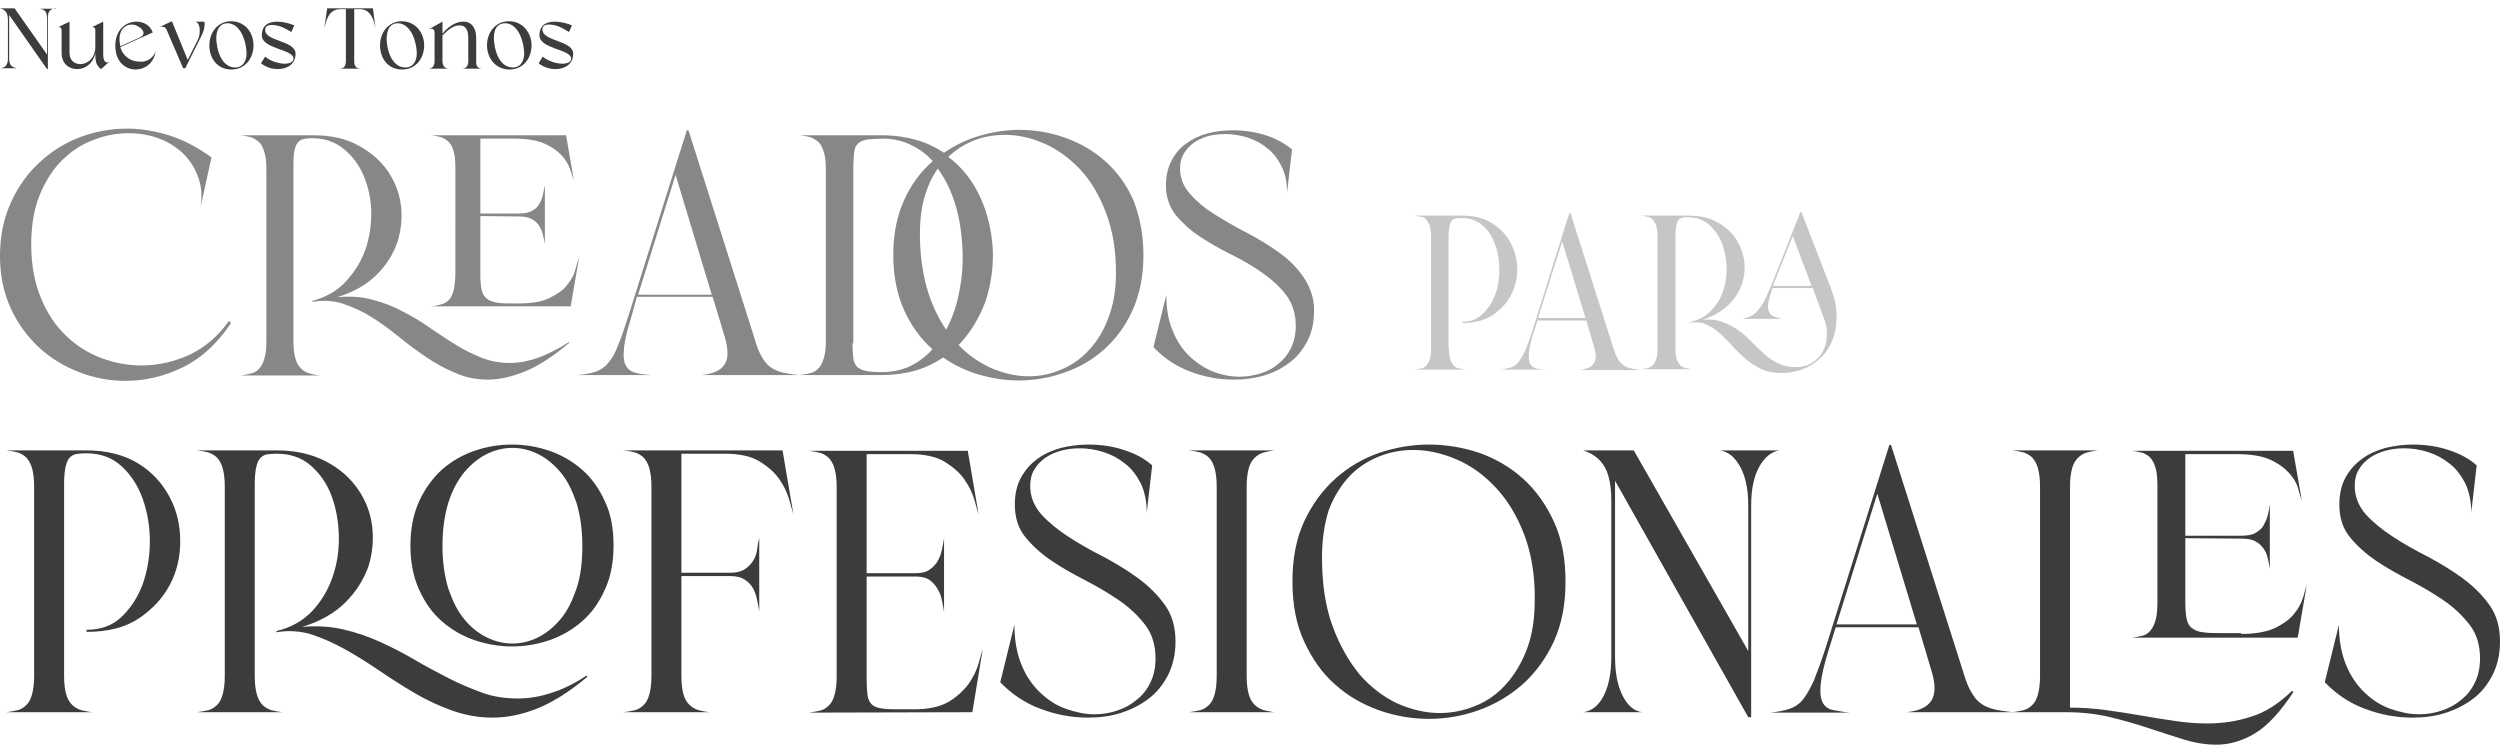 <?xml version="1.0" encoding="utf-8"?>
<!-- Generator: Adobe Illustrator 25.3.1, SVG Export Plug-In . SVG Version: 6.00 Build 0)  -->
<svg version="1.0" id="Capa_1" xmlns="http://www.w3.org/2000/svg" xmlns:xlink="http://www.w3.org/1999/xlink" x="0px" y="0px"
	 viewBox="0 0 600.6 179" style="enable-background:new 0 0 600.6 179;" xml:space="preserve">
<style type="text/css">
	.st0{fill:#3C3C3B;}
	.st1{fill:#C6C6C6;}
	.st2{fill:#878787;}
</style>
<g>
	<g>
		<path class="st0" d="M15.4,162.4c0,1.9,0.2,3.3,0.5,4.4c0.3,1.1,0.8,1.9,1.4,2.5c0.6,0.6,1.3,1,2.2,1.3c0.8,0.2,1.7,0.4,2.7,0.5
			H1.5c1-0.1,1.9-0.3,2.8-0.5c0.8-0.2,1.5-0.7,2.1-1.3c0.6-0.6,1-1.4,1.3-2.5c0.3-1.1,0.5-2.5,0.5-4.4v-45.5c0-1.9-0.2-3.3-0.5-4.4
			c-0.3-1.1-0.8-1.9-1.3-2.5c-0.6-0.6-1.3-1-2.1-1.3c-0.8-0.2-1.8-0.4-2.8-0.5h19.2c5,0,9.2,1.1,12.6,3.2s5.8,4.9,7.5,8.1
			s2.5,6.8,2.5,10.5c0,3.8-0.8,7.3-2.5,10.5s-4.2,5.9-7.5,8.1s-7.5,3.2-12.5,3.2v-0.5c3.4,0,6.2-1,8.4-3.1s3.9-4.7,5.1-7.9
			c1.1-3.2,1.7-6.6,1.7-10.2c0-3.7-0.6-7.1-1.7-10.2c-1.1-3.1-2.8-5.8-5.1-7.9c-2.3-2.1-5.1-3.1-8.5-3.1h-0.2
			c-0.9,0-1.7,0.1-2.3,0.2c-0.7,0.2-1.2,0.5-1.6,1c-0.4,0.5-0.7,1.3-0.9,2.3s-0.3,2.3-0.3,4V162.4z"/>
		<path class="st0" d="M141.1,162.6c-4.3,3.6-8.3,6.1-12,7.6c-3.8,1.5-7.3,2.2-10.8,2.2c-3.4,0-6.6-0.6-9.7-1.7
			c-3.1-1.1-6.1-2.5-9-4.2s-5.7-3.5-8.5-5.4c-2.8-1.9-5.5-3.6-8.2-5.1c-2.7-1.5-5.4-2.7-8.1-3.6c-2.7-0.8-5.5-1-8.4-0.5v-0.3
			c3.4-0.8,6.3-2.4,8.5-4.7s3.9-5.1,5-8.3c1.1-3.2,1.6-6.5,1.5-10c-0.1-3.5-0.7-6.7-1.8-9.6s-2.8-5.3-5-7.2
			c-2.2-1.9-4.9-2.8-8.2-2.8h-0.1c-1,0-1.8,0.1-2.4,0.2c-0.6,0.2-1.1,0.5-1.5,1c-0.4,0.5-0.7,1.3-0.9,2.3c-0.2,1-0.3,2.3-0.3,4v45.9
			c0,1.9,0.2,3.3,0.5,4.4c0.3,1.1,0.8,1.9,1.3,2.5c0.6,0.6,1.3,1,2.1,1.3c0.8,0.2,1.8,0.4,2.8,0.5H47.3c1-0.1,1.9-0.3,2.8-0.5
			c0.8-0.2,1.5-0.7,2.1-1.3c0.6-0.6,1-1.4,1.3-2.5c0.3-1.1,0.5-2.5,0.5-4.4v-45.5c0-1.9-0.2-3.3-0.5-4.4c-0.3-1.1-0.8-1.9-1.3-2.5
			c-0.6-0.6-1.3-1-2.1-1.3c-0.8-0.2-1.8-0.4-2.8-0.5h19.2c4.5,0,8.4,0.9,11.7,2.6c3.3,1.7,5.8,3.9,7.7,6.6c1.9,2.7,3.1,5.7,3.5,9
			c0.4,3.3,0.1,6.5-0.9,9.7c-1.1,3.1-2.9,6-5.5,8.6c-2.6,2.6-6.1,4.6-10.4,5.9c3.5-0.3,6.8-0.1,9.8,0.6c3.1,0.7,6,1.7,8.9,3
			c2.8,1.3,5.6,2.7,8.3,4.3c2.7,1.6,5.4,3,8.1,4.4c2.7,1.4,5.4,2.5,8.1,3.5s5.6,1.4,8.6,1.4c2.6,0,5.2-0.4,7.9-1.3
			c2.7-0.8,5.6-2.2,8.6-4.2L141.1,162.6z M147.4,131.1c0,4-0.7,7.6-2.1,10.6c-1.4,3.1-3.2,5.6-5.5,7.6c-2.3,2-4.9,3.5-7.8,4.5
			c-2.9,1-5.9,1.5-9,1.5c-3.1,0-6-0.5-9-1.5c-2.9-1-5.5-2.5-7.8-4.5c-2.3-2-4.1-4.5-5.5-7.6c-1.4-3.1-2.1-6.6-2.1-10.6
			c0-4.1,0.7-7.6,2.1-10.7c1.4-3,3.2-5.5,5.5-7.6c2.3-2,4.9-3.5,7.8-4.5c2.9-1,5.9-1.5,9-1.5c3.1,0,6,0.5,9,1.5
			c2.9,1,5.5,2.5,7.8,4.5c2.3,2,4.1,4.5,5.5,7.6C146.8,123.5,147.4,127.1,147.4,131.1z M106.3,131.1c0,3.9,0.5,7.3,1.4,10.3
			c1,2.9,2.2,5.4,3.8,7.3c1.6,2,3.4,3.4,5.4,4.4c2,1,4.1,1.5,6.2,1.5c2.1,0,4.2-0.5,6.2-1.5c2-1,3.8-2.5,5.4-4.4
			c1.6-1.9,2.8-4.4,3.8-7.3c1-2.9,1.4-6.4,1.4-10.3c0-3.9-0.5-7.3-1.4-10.3c-1-2.9-2.2-5.4-3.8-7.3c-1.6-1.9-3.4-3.4-5.4-4.4
			c-2-1-4.1-1.5-6.2-1.5c-2.1,0-4.2,0.5-6.2,1.5c-2,1-3.8,2.5-5.4,4.4c-1.6,2-2.9,4.4-3.8,7.3C106.8,123.8,106.3,127.2,106.3,131.1z
			"/>
		<path class="st0" d="M163.7,162.4c0,1.9,0.2,3.3,0.5,4.4c0.3,1.1,0.8,1.9,1.4,2.5c0.6,0.6,1.3,1,2.2,1.3c0.8,0.2,1.7,0.4,2.7,0.5
			h-20.7c1-0.1,1.9-0.3,2.8-0.5c0.8-0.2,1.5-0.7,2.1-1.3c0.6-0.6,1-1.4,1.3-2.5c0.3-1.1,0.5-2.5,0.5-4.4v-45.5
			c0-1.9-0.2-3.3-0.5-4.4c-0.3-1.1-0.8-1.9-1.3-2.5c-0.6-0.6-1.3-1-2.1-1.3c-0.8-0.2-1.8-0.4-2.8-0.5H188l2.6,15.3
			c-0.2-0.7-0.6-1.9-1-3.5c-0.5-1.6-1.2-3.2-2.4-4.9c-1.1-1.6-2.7-3-4.8-4.3c-2-1.2-4.8-1.8-8.3-1.8h-10.4v28.6h11.8
			c1.4,0,2.6-0.3,3.5-0.9c0.9-0.6,1.5-1.3,2-2.1c0.5-0.8,0.8-1.8,0.9-2.7s0.3-1.9,0.5-2.7v17.7c-0.1-0.8-0.3-1.7-0.5-2.7
			c-0.2-1-0.5-1.9-0.9-2.7c-0.5-0.9-1.1-1.6-2-2.2c-0.9-0.6-2-0.9-3.5-0.9h-11.8V162.4z"/>
		<path class="st0" d="M233.6,171.1L233.6,171.1l-39.3,0.1c1-0.1,1.9-0.3,2.8-0.5c0.8-0.2,1.5-0.7,2.1-1.3c0.6-0.6,1-1.4,1.3-2.5
			c0.3-1.1,0.5-2.5,0.5-4.4v-45.5c0-1.9-0.2-3.3-0.5-4.4c-0.3-1.1-0.8-1.9-1.3-2.5c-0.6-0.6-1.3-1-2.1-1.3c-0.8-0.2-1.8-0.4-2.8-0.5
			h38.2l2.6,15.3c-0.2-0.7-0.6-1.9-1-3.5c-0.5-1.6-1.2-3.2-2.4-4.9c-1.1-1.6-2.7-3-4.8-4.3c-2-1.2-4.8-1.8-8.3-1.8h-10.4v28.6H220
			c1.4,0,2.6-0.3,3.4-0.9c0.8-0.6,1.5-1.3,1.9-2.1c0.5-0.8,0.8-1.8,1-2.7c0.2-1,0.4-1.9,0.5-2.7v17.7c-0.1-0.8-0.3-1.7-0.5-2.7
			c-0.2-1-0.5-1.9-1-2.7c-0.5-0.9-1.1-1.6-1.9-2.2c-0.8-0.6-2-0.9-3.4-0.9h-11.8v24.4c0,1.7,0.1,3,0.2,4c0.1,1,0.5,1.8,1,2.3
			c0.5,0.5,1.4,0.9,2.5,1c1.1,0.2,2.6,0.2,4.5,0.2h3.2c3.5,0,6.2-0.6,8.3-1.8c2-1.2,3.6-2.7,4.8-4.3c1.1-1.6,1.9-3.2,2.4-4.9
			c0.4-1.6,0.8-2.8,1-3.5L233.6,171.1z"/>
		<path class="st0" d="M282.4,154.1c0,3.1-0.6,5.7-1.8,8.1c-1.2,2.3-2.7,4.2-4.7,5.7c-2,1.5-4.2,2.6-6.7,3.4
			c-2.5,0.8-5.2,1.1-7.9,1.1c-3.8,0-7.6-0.7-11.3-2.1c-3.8-1.4-7-3.6-9.7-6.4l3.4-13.8c0,3.7,0.6,6.9,1.7,9.6
			c1.1,2.7,2.6,4.9,4.5,6.7s3.9,3.1,6.2,3.9c2.3,0.8,4.6,1.3,6.8,1.3c1.9,0,3.8-0.3,5.5-0.9c1.8-0.6,3.3-1.4,4.7-2.6
			c1.4-1.1,2.5-2.5,3.3-4.2c0.8-1.6,1.2-3.6,1.2-5.7c0-3.2-0.8-5.9-2.5-8.1c-1.7-2.2-3.8-4.2-6.3-5.9c-2.5-1.7-5.2-3.3-8.1-4.8
			c-2.9-1.5-5.6-3-8.1-4.7c-2.5-1.7-4.6-3.6-6.3-5.7c-1.7-2.1-2.5-4.7-2.5-7.8c0-2.5,0.5-4.7,1.5-6.5s2.3-3.3,4-4.5
			c1.6-1.2,3.5-2,5.6-2.6c2.1-0.5,4.3-0.8,6.5-0.8c3,0,5.9,0.4,8.6,1.3c2.8,0.9,5,2.1,6.8,3.7l-1.3,11.3c0-2.6-0.5-4.9-1.4-6.9
			c-1-1.9-2.2-3.6-3.8-4.8c-1.6-1.3-3.3-2.2-5.2-2.8c-1.9-0.6-3.8-0.9-5.8-0.9c-1.6,0-3,0.2-4.5,0.6c-1.4,0.4-2.7,1-3.7,1.7
			s-2,1.7-2.6,2.8c-0.7,1.1-1,2.4-1,3.9c0,2.6,0.9,4.8,2.6,6.8c1.7,1.9,3.9,3.7,6.5,5.4c2.6,1.7,5.4,3.3,8.4,4.8
			c3,1.6,5.8,3.3,8.4,5.2c2.6,1.9,4.8,4.1,6.5,6.5S282.4,150.7,282.4,154.1z"/>
		<path class="st0" d="M299.5,162.4c0,1.9,0.2,3.3,0.5,4.4c0.3,1.1,0.8,1.9,1.4,2.5c0.6,0.6,1.3,1,2.2,1.3c0.8,0.2,1.7,0.4,2.7,0.5
			h-20.7c1-0.1,1.9-0.3,2.8-0.5c0.8-0.2,1.5-0.7,2.1-1.3c0.6-0.6,1-1.4,1.3-2.5c0.3-1.1,0.5-2.5,0.5-4.4v-45.5
			c0-1.9-0.2-3.3-0.5-4.4c-0.3-1.1-0.8-1.9-1.3-2.5c-0.6-0.6-1.3-1-2.1-1.3c-0.8-0.2-1.8-0.4-2.8-0.5h20.7c-1,0.1-1.9,0.3-2.7,0.5
			c-0.8,0.2-1.6,0.7-2.2,1.3c-0.6,0.6-1.1,1.4-1.4,2.5c-0.3,1.1-0.5,2.6-0.5,4.4V162.4z"/>
		<path class="st0" d="M376.1,139.7c0,5.5-0.9,10.2-2.8,14.4c-1.9,4.1-4.4,7.5-7.5,10.3c-3.1,2.7-6.6,4.8-10.5,6.2
			c-3.9,1.4-7.9,2.1-12,2.1c-4.1,0-8.2-0.7-12.1-2.1c-3.9-1.4-7.4-3.4-10.5-6.2c-3.1-2.7-5.5-6.2-7.4-10.3
			c-1.9-4.1-2.8-8.9-2.8-14.4c0-5.5,0.9-10.3,2.8-14.4c1.9-4.1,4.4-7.5,7.5-10.3c3.1-2.8,6.6-4.8,10.5-6.2c3.9-1.3,7.9-2,12-2
			c4.1,0,8.2,0.7,12.1,2c3.9,1.4,7.4,3.4,10.5,6.2c3.1,2.8,5.5,6.2,7.4,10.3C375.2,129.4,376.1,134.2,376.1,139.7z M317.6,133.9
			c0,6.3,0.8,11.8,2.5,16.4c1.7,4.7,3.9,8.5,6.5,11.7c2.7,3.1,5.7,5.4,9.1,7c3.4,1.5,6.8,2.3,10.2,2.3c2.9,0,5.8-0.6,8.5-1.7
			c2.8-1.1,5.2-2.8,7.3-5.1c2.1-2.3,3.8-5.1,5.1-8.5c1.3-3.4,1.9-7.3,1.9-11.8c0.1-5.9-0.8-11.2-2.5-15.7c-1.7-4.5-4-8.3-6.8-11.3
			c-2.8-3-5.9-5.3-9.4-6.8c-3.5-1.5-7-2.3-10.4-2.3c-2.9,0-5.7,0.5-8.4,1.6c-2.7,1.1-5.1,2.7-7.1,4.8c-2,2.2-3.7,4.9-4.9,8.1
			C318.2,125.8,317.6,129.6,317.6,133.9z"/>
		<path class="st0" d="M427.5,108.2c-2,0.3-3.6,1.7-4.9,4c-1.3,2.4-1.9,5.5-1.9,9.2v50.9H420l-32-56.8v42.4c0,3.7,0.6,6.8,1.8,9.2
			c1.2,2.4,2.8,3.8,4.8,4h-14.2c2-0.3,3.7-1.6,4.9-4c1.2-2.4,1.8-5.5,1.8-9.2v-37.6c0-3.7-0.6-6.5-1.7-8.3c-1.1-1.8-2.8-3.1-5.1-3.8
			h12.2l27.5,48.2v-35c0-3.7-0.6-6.8-1.9-9.2c-1.3-2.4-2.9-3.7-4.9-4H427.5z"/>
		<path class="st0" d="M439.3,156.2c-1.1,3.5-1.7,6.2-1.9,8.2c-0.2,2,0,3.5,0.5,4.4c0.5,1,1.4,1.6,2.6,1.8s2.5,0.5,4,0.6h-19.2
			c1.9-0.2,3.4-0.5,4.6-0.9c1.2-0.4,2.3-1.1,3.2-2.2c0.9-1.1,1.8-2.7,2.7-4.7c0.8-2,1.8-4.7,2.9-8.1l15.2-48.4h0.4l17.4,54.7
			c0.6,2,1.2,3.6,1.9,4.7c0.7,1.2,1.4,2.1,2.3,2.7c0.9,0.7,2,1.1,3.2,1.4c1.2,0.3,2.7,0.5,4.5,0.7H458c3-0.3,5-1.2,6-2.8
			c1-1.6,1-4,0-7.2l-3.1-10.4h-19.9L439.3,156.2z M441.2,150h19.3l-9.5-31.4L441.2,150z"/>
		<path class="st0" d="M551,166.2c-3.2,4.9-6.3,8.2-9.3,10c-3,1.8-6.1,2.7-9.2,2.7c-2.5,0-5.1-0.4-7.7-1.2c-2.6-0.8-5.4-1.7-8.4-2.7
			c-3-1-6.1-1.9-9.4-2.7c-3.3-0.8-6.9-1.2-10.7-1.2h-12.9c1-0.1,1.9-0.3,2.8-0.5c0.8-0.2,1.5-0.7,2.1-1.3c0.6-0.6,1-1.4,1.3-2.5
			c0.3-1.1,0.5-2.5,0.5-4.4v-45.5c0-1.9-0.2-3.3-0.5-4.4c-0.3-1.1-0.8-1.9-1.3-2.5c-0.6-0.6-1.3-1-2.1-1.3c-0.8-0.2-1.8-0.4-2.8-0.5
			h20.7c-1,0.1-1.9,0.3-2.7,0.5c-0.8,0.2-1.6,0.7-2.2,1.3c-0.6,0.6-1.1,1.4-1.4,2.5c-0.3,1.1-0.5,2.6-0.5,4.4V170
			c2.9,0,5.8,0.2,8.7,0.6c2.8,0.4,5.6,0.8,8.4,1.3c2.7,0.5,5.4,0.9,8.1,1.3c2.6,0.4,5.2,0.6,7.8,0.6c3.6,0,7.1-0.5,10.4-1.6
			c3.4-1,6.7-3.1,9.9-6.2L551,166.2z M538.4,152.3c3.4,0,6.1-0.5,8.1-1.4c2-1,3.6-2.1,4.6-3.4c1.1-1.3,1.8-2.7,2.2-4
			c0.4-1.3,0.7-2.4,0.9-3.1l-2.2,12.8h-39.9c1-0.1,1.9-0.3,2.7-0.5c0.8-0.2,1.4-0.7,1.9-1.3c0.5-0.6,0.9-1.5,1.2-2.6
			c0.3-1.1,0.4-2.6,0.4-4.4v-27.4c0-1.9-0.1-3.3-0.4-4.4c-0.3-1.1-0.7-1.9-1.2-2.5c-0.5-0.6-1.2-1-1.9-1.3c-0.8-0.2-1.7-0.4-2.7-0.5
			h38.8l2.1,12c-0.2-0.7-0.6-1.7-0.9-3c-0.4-1.3-1.1-2.5-2.2-3.7c-1.1-1.2-2.6-2.3-4.6-3.2c-2-0.9-4.7-1.3-8.2-1.3h-12.1v19.6h13.5
			c1.4,0,2.6-0.2,3.4-0.7c0.8-0.5,1.5-1,1.9-1.8s0.8-1.5,1-2.4c0.2-0.9,0.4-1.7,0.5-2.6v15.5c-0.1-0.8-0.3-1.7-0.5-2.6
			c-0.2-0.9-0.5-1.6-1-2.3c-0.5-0.7-1.1-1.3-1.9-1.7c-0.8-0.5-2-0.7-3.4-0.7l-13.5-0.1v15.3c0,1.7,0.1,3,0.3,4
			c0.2,1,0.6,1.8,1.3,2.3s1.5,0.9,2.7,1c1.2,0.2,2.7,0.2,4.6,0.2H538.4z"/>
		<path class="st0" d="M600.6,154.1c0,3.1-0.6,5.7-1.8,8.1c-1.2,2.3-2.7,4.2-4.7,5.7c-2,1.5-4.2,2.6-6.7,3.4
			c-2.5,0.8-5.2,1.1-7.9,1.1c-3.8,0-7.6-0.7-11.3-2.1c-3.8-1.4-7-3.6-9.7-6.4l3.4-13.8c0,3.7,0.6,6.9,1.7,9.6
			c1.1,2.7,2.6,4.9,4.5,6.7s3.9,3.1,6.2,3.9c2.3,0.8,4.6,1.3,6.8,1.3c1.9,0,3.8-0.3,5.5-0.9c1.8-0.6,3.3-1.4,4.7-2.6
			c1.4-1.1,2.5-2.5,3.3-4.2c0.8-1.6,1.2-3.6,1.2-5.7c0-3.2-0.8-5.9-2.5-8.1c-1.7-2.2-3.8-4.2-6.3-5.9c-2.5-1.7-5.2-3.3-8.1-4.8
			c-2.9-1.5-5.6-3-8.1-4.7c-2.5-1.7-4.6-3.6-6.3-5.7c-1.7-2.1-2.5-4.7-2.5-7.8c0-2.5,0.5-4.7,1.5-6.5s2.3-3.3,4-4.5
			c1.6-1.2,3.5-2,5.6-2.6c2.1-0.5,4.3-0.8,6.5-0.8c3,0,5.9,0.4,8.6,1.3c2.8,0.9,5,2.1,6.8,3.7l-1.3,11.3c0-2.6-0.5-4.9-1.4-6.9
			c-1-1.9-2.2-3.6-3.8-4.8c-1.6-1.3-3.3-2.2-5.2-2.8c-1.9-0.6-3.8-0.9-5.8-0.9c-1.6,0-3,0.2-4.5,0.6c-1.4,0.4-2.7,1-3.7,1.7
			s-2,1.7-2.6,2.8c-0.7,1.1-1,2.4-1,3.9c0,2.6,0.9,4.8,2.6,6.8c1.7,1.9,3.9,3.7,6.5,5.4c2.6,1.7,5.4,3.3,8.4,4.8
			c3,1.6,5.8,3.3,8.4,5.2c2.6,1.9,4.8,4.1,6.5,6.5S600.6,150.7,600.6,154.1z"/>
	</g>
</g>
<g>
	<path class="st0" d="M13.4,2c-1.2,0.1-1.9,0.6-1.9,2.2v12.4h-0.2l-9.1-13v10.5c0,1.7,0.8,2.1,1.9,2.3H0c1.1-0.1,1.9-0.6,1.9-2.3
		V4.8C1.9,3.1,1.3,2.3,0,2h3.5l7.8,11.1V4.3c0-1.7-0.8-2.1-1.9-2.2H13.4z"/>
	<path class="st0" d="M25.7,15c0.2,0,0.5-0.1,0.8-0.4l-2.2,2c-1.4-0.9-1.4-2.4-1.4-3.8c-0.6,2.6-2.5,3.8-4.4,3.8
		c-1.9,0-3.7-1.3-3.7-3.9V7.3c0-0.5-0.2-0.8-0.6-0.8c-0.2,0-0.4,0.1-0.6,0.2l3.1-1.5v7.5c0,1.8,1.2,2.7,2.6,2.7
		c1.7,0,3.6-1.4,3.6-4.2V7.3c0-0.5-0.2-0.8-0.6-0.8c-0.2,0-0.4,0.1-0.6,0.2l3.1-1.5v8.1C24.8,14.1,25.1,15,25.7,15z"/>
	<path class="st0" d="M37.4,12.4c-0.5,2.9-2.7,4.3-4.8,4.3c-2.5,0-4.9-1.9-4.9-5.7c0-3.9,2.6-5.8,5.1-5.8c1.7,0,3.3,0.9,3.9,2.6
		l-7.8,3.5c0.7,2.4,2.7,3.5,4.6,3.5C35.1,15,36.7,14.1,37.4,12.4L37.4,12.4z M31.6,5.9c-1.5,0-2.9,1.2-2.9,3.5
		c0,0.6,0.1,1.2,0.2,1.7L33.6,9c0.8-0.4,1.1-0.8,0.7-1.7C33.6,6.4,32.6,5.9,31.6,5.9z"/>
	<path class="st0" d="M48.3,8.8l-3.8,7.6h-0.5L40,7.1c-0.2-0.5-0.6-0.7-1.1-0.7c-0.2,0-0.4,0-0.6,0.1l3-1.4l3.8,9.3l2.5-5
		c0.5-0.9,0.8-4.2-0.9-4.2h2.4C49.3,6.1,49,7.5,48.3,8.8z"/>
	<path class="st0" d="M60.9,10.9c0,3.1-2,5.8-5.3,5.8c-3.4,0-5.3-2.7-5.3-5.8c0-3.1,2-5.8,5.3-5.8C59,5.2,60.9,7.9,60.9,10.9z
		 M59.2,12.2c-0.4-4.1-2.3-6.8-4.8-6.6C52.3,5.8,51.8,8,52,10c0.4,3.8,2.1,6.4,4.8,6.2C58.7,16,59.4,14.1,59.2,12.2z"/>
	<path class="st0" d="M71,12.9c0,2.6-2.1,3.7-4.3,3.7c-1.4,0-2.9-0.5-4-1.4l1-1.6c1.1,1,3.2,1.7,4.7,1.7c1.2,0,2.1-0.4,2.1-1.2
		c0.1-2.3-7.6-2.3-7.6-5.6c0-2.5,1.7-3.3,3.7-3.3c1.4,0,3,0.4,4.1,0.9l-0.7,1.6C68.2,6.6,66.9,6,65.2,6c-0.9,0-1.5,0.4-1.5,1.2
		C63.7,10,71,9.7,71,12.9z"/>
	<path class="st0" d="M86.5,2.2h-1.4v12.5c0,1.5,0.7,1.7,1.5,1.8h-5c0.9-0.1,1.5-0.3,1.5-2V2.2h-1.4c-3.2,0-3.5,3.9-3.8,4.6L78.6,2
		h11l0.6,4.8C90,6.1,89.6,2.2,86.5,2.2z"/>
	<path class="st0" d="M101.9,10.9c0,3.1-2,5.8-5.3,5.8c-3.4,0-5.3-2.7-5.3-5.8c0-3.1,2-5.8,5.3-5.8C99.9,5.2,101.9,7.9,101.9,10.9z
		 M100.1,12.2c-0.4-4.1-2.3-6.8-4.8-6.6C93.2,5.8,92.8,8,92.9,10c0.4,3.8,2.1,6.4,4.8,6.2C99.6,16,100.3,14.1,100.1,12.2z"/>
	<path class="st0" d="M115.9,16.5h-5c1.2,0,1.6-0.8,1.6-1.8V9.2c0-2.3-0.8-3.1-2.1-3.1c-1.4,0-2.6,0.9-4.1,2.4v6.2
		c0,0.9,0.4,1.8,1.6,1.8h-5.1c1.2,0,1.6-0.8,1.6-1.8V7.8c0-0.6-0.3-0.9-0.8-0.9c-0.2,0-0.4,0.1-0.7,0.2l3.4-1.9v2.9
		c1.2-1.5,3-2.9,5-2.9c2.1,0,3.1,1.6,3.1,4v5.5C114.3,15.7,114.7,16.5,115.9,16.5z"/>
	<path class="st0" d="M127.7,10.9c0,3.1-2,5.8-5.3,5.8S117,14,117,10.9c0-3.1,2-5.8,5.3-5.8S127.7,7.9,127.7,10.9z M125.9,12.2
		c-0.4-4.1-2.3-6.8-4.8-6.6c-2.2,0.2-2.6,2.3-2.4,4.4c0.4,3.8,2.1,6.4,4.8,6.2C125.4,16,126.1,14.1,125.9,12.2z"/>
	<path class="st0" d="M137.7,12.9c0,2.6-2.1,3.7-4.3,3.7c-1.4,0-2.9-0.5-4-1.4l1-1.6c1.1,1,3.2,1.7,4.7,1.7c1.2,0,2.1-0.4,2.1-1.2
		c0.1-2.3-7.6-2.3-7.6-5.6c0-2.5,1.7-3.3,3.7-3.3c1.4,0,3,0.4,4.1,0.9l-0.7,1.6c-1.9-1.2-3.2-1.8-4.9-1.8c-0.9,0-1.5,0.4-1.5,1.2
		C130.4,10,137.7,9.7,137.7,12.9z"/>
</g>
<g>
	<path class="st1" d="M348.1,83.7c0,1.1,0.1,2,0.3,2.6c0.2,0.6,0.5,1.1,0.8,1.5c0.4,0.4,0.8,0.6,1.3,0.7c0.5,0.1,1,0.2,1.6,0.3
		h-12.2c0.6-0.1,1.1-0.2,1.6-0.3c0.5-0.1,0.9-0.4,1.2-0.7c0.3-0.4,0.6-0.8,0.8-1.5c0.2-0.6,0.3-1.5,0.3-2.6V56.9
		c0-1.1-0.1-2-0.3-2.6c-0.2-0.6-0.5-1.1-0.8-1.5c-0.3-0.4-0.7-0.6-1.2-0.7c-0.5-0.1-1-0.2-1.6-0.3h11.3c3,0,5.4,0.6,7.4,1.9
		c2,1.3,3.4,2.9,4.4,4.8c1,1.9,1.5,4,1.5,6.2c0,2.2-0.5,4.3-1.5,6.2c-1,1.9-2.5,3.5-4.4,4.8c-2,1.3-4.4,1.9-7.3,1.9v-0.3
		c2,0,3.6-0.6,4.9-1.9c1.3-1.2,2.3-2.8,3-4.6c0.7-1.8,1-3.8,1-6c0-2.1-0.3-4.1-1-6c-0.7-1.9-1.6-3.4-3-4.6c-1.3-1.2-3-1.8-5-1.8H351
		c-0.5,0-1,0-1.4,0.1c-0.4,0.1-0.7,0.3-0.9,0.6c-0.2,0.3-0.4,0.8-0.5,1.3s-0.2,1.4-0.2,2.4V83.7z"/>
	<path class="st1" d="M368.4,80c-0.6,2-1,3.6-1.1,4.8c-0.1,1.2,0,2,0.3,2.6c0.3,0.6,0.8,0.9,1.5,1.1c0.7,0.2,1.5,0.3,2.4,0.3h-11.3
		c1.1-0.1,2-0.3,2.7-0.5c0.7-0.2,1.4-0.7,1.9-1.3c0.5-0.7,1.1-1.6,1.6-2.7c0.5-1.2,1.1-2.8,1.7-4.7l8.9-28.4h0.3l10.2,32.1
		c0.4,1.2,0.7,2.1,1.1,2.8c0.4,0.7,0.8,1.2,1.4,1.6c0.5,0.4,1.2,0.7,1.9,0.8c0.7,0.2,1.6,0.3,2.6,0.4h-15.1c1.8-0.2,2.9-0.7,3.5-1.6
		c0.6-0.9,0.6-2.3,0-4.2l-1.8-6.1h-11.7L368.4,80z M369.5,76.4h11.4l-5.6-18.4L369.5,76.4z"/>
	<path class="st1" d="M439.8,69.1c1.1,2.7,1.5,5.3,1.4,7.7c-0.1,2.5-0.7,4.7-1.8,6.6c-1.1,1.9-2.7,3.4-4.6,4.5
		c-2,1.1-4.3,1.7-6.9,1.7c-1.9,0-3.5-0.3-4.9-1c-1.4-0.7-2.7-1.5-3.8-2.5c-1.1-1-2.2-2-3.1-3.1c-1-1.1-2-2.1-3-3
		c-1-0.9-2.1-1.6-3.3-2.1c-1.2-0.5-2.5-0.6-4.1-0.4v-0.1c2.2-0.4,4-1.3,5.3-2.7c1.4-1.4,2.4-3,3-4.9s0.9-3.8,0.8-5.9
		c-0.1-2.1-0.5-3.9-1.2-5.7c-0.7-1.7-1.8-3.1-3.1-4.3c-1.3-1.1-3-1.7-4.9-1.7h-0.1c-0.5,0-1,0-1.4,0.1c-0.4,0.1-0.7,0.3-0.9,0.6
		c-0.2,0.3-0.4,0.8-0.5,1.3s-0.2,1.4-0.2,2.4v27c0,1.1,0.1,2,0.3,2.6c0.2,0.6,0.5,1.1,0.8,1.5c0.4,0.4,0.8,0.6,1.3,0.7
		c0.5,0.1,1,0.2,1.6,0.3h-12.2c0.6-0.1,1.1-0.2,1.6-0.3c0.5-0.1,0.9-0.4,1.2-0.7c0.3-0.4,0.6-0.8,0.8-1.5c0.2-0.6,0.3-1.5,0.3-2.6
		V56.9c0-1.1-0.1-2-0.3-2.6c-0.2-0.6-0.5-1.1-0.8-1.5c-0.3-0.4-0.7-0.6-1.2-0.7c-0.5-0.1-1-0.2-1.6-0.3h11.3c2.6,0,4.9,0.5,6.8,1.5
		c1.9,1,3.4,2.3,4.5,3.9c1.1,1.6,1.8,3.4,2.1,5.3c0.3,1.9,0.1,3.8-0.5,5.7c-0.6,1.8-1.7,3.5-3.3,5.1c-1.6,1.5-3.6,2.7-6.2,3.5
		c1.9-0.1,3.5,0,4.9,0.6c1.4,0.5,2.7,1.2,3.8,2c1.2,0.8,2.2,1.8,3.2,2.8c1,1,2,2,3,2.9c1,0.9,2.1,1.6,3.3,2.2c1.2,0.6,2.5,0.9,4,0.9
		c1.6,0,3-0.3,4.1-1c1.1-0.7,2-1.6,2.6-2.7c0.6-1.1,0.9-2.4,1-3.9c0.1-1.5-0.2-3-0.9-4.6l-2.5-6.8h-9.7c-0.5,1.5-0.8,2.7-1,3.6
		c-0.1,0.9-0.1,1.6,0.2,2.1c0.2,0.5,0.6,0.9,1.1,1.1c0.5,0.2,1.2,0.4,1.9,0.6h-9.3c0.7-0.2,1.4-0.4,2-0.7c0.6-0.3,1.1-0.7,1.7-1.4
		c0.5-0.6,1.1-1.5,1.7-2.7c0.6-1.2,1.2-2.7,2-4.6l6.4-16.2h0.3L439.8,69.1z M425.9,68.7h9.3l-4.5-12L425.9,68.7z"/>
</g>
<g>
	<path class="st2" d="M55.5,77.6c-3.2,4.8-7,8.4-11.5,10.6c-4.5,2.2-9.1,3.3-13.9,3.3c-3.8,0-7.5-0.7-11.1-2.1
		c-3.6-1.4-6.8-3.3-9.6-5.9c-2.8-2.6-5.1-5.7-6.8-9.4C0.9,70.4,0,66.2,0,61.5c0-4.8,0.9-9.1,2.6-12.8c1.7-3.8,4-7,6.8-9.6
		c2.8-2.6,6-4.7,9.7-6.1c3.7-1.4,7.5-2.1,11.4-2.1c3.5,0,6.9,0.6,10.4,1.7c3.4,1.1,6.7,2.9,9.9,5.2l-2.6,12c0.4-2.8,0.2-5.3-0.7-7.5
		c-0.8-2.2-2.1-4.1-3.7-5.6c-1.6-1.5-3.6-2.7-5.8-3.5c-2.2-0.8-4.6-1.2-7.1-1.2c-2.8,0-5.6,0.5-8.4,1.6c-2.8,1-5.3,2.7-7.5,4.8
		c-2.2,2.2-4,4.9-5.4,8.3c-1.4,3.4-2.1,7.4-2.1,12c0,4.9,0.8,9.2,2.3,12.8c1.5,3.7,3.5,6.7,6,9.1c2.5,2.4,5.3,4.2,8.5,5.4
		c3.2,1.2,6.4,1.8,9.7,1.8c4,0,7.9-0.9,11.6-2.6c3.7-1.8,6.9-4.5,9.4-8.1L55.5,77.6z"/>
	<path class="st2" d="M136.7,82.4c-3.8,3.2-7.3,5.5-10.5,6.8c-3.2,1.3-6.2,2-9,2c-2.8,0-5.3-0.5-7.8-1.6c-2.4-1-4.8-2.3-7-3.8
		c-2.2-1.5-4.4-3.1-6.6-4.9s-4.3-3.3-6.5-4.7c-2.2-1.4-4.5-2.4-6.8-3.2c-2.3-0.8-4.8-0.9-7.5-0.5v-0.2c3.3-0.9,6-2.4,8.1-4.7
		c2.1-2.3,3.7-4.8,4.7-7.7c1-2.9,1.4-5.9,1.4-9c-0.1-3.1-0.7-6-1.8-8.6c-1.1-2.6-2.7-4.8-4.8-6.5c-2.1-1.7-4.6-2.6-7.5-2.6H75
		c-0.8,0-1.5,0.1-2.1,0.2c-0.6,0.1-1.1,0.5-1.4,0.9c-0.4,0.5-0.6,1.2-0.8,2.1s-0.2,2.1-0.2,3.7v42.1c0,1.7,0.2,3.1,0.5,4
		c0.3,1,0.7,1.8,1.3,2.3c0.5,0.6,1.2,0.9,2,1.2c0.8,0.2,1.6,0.4,2.5,0.5h-19c0.9-0.1,1.8-0.3,2.6-0.5c0.8-0.2,1.4-0.6,1.9-1.2
		c0.5-0.5,0.9-1.3,1.2-2.3c0.3-1,0.5-2.3,0.5-4V40.5c0-1.7-0.2-3.1-0.5-4c-0.3-1-0.7-1.8-1.2-2.3c-0.5-0.5-1.2-0.9-1.9-1.2
		c-0.8-0.2-1.6-0.4-2.6-0.5h17.6c4.1,0,7.7,0.8,10.6,2.4c3,1.6,5.3,3.6,7.1,6.1c1.7,2.5,2.8,5.2,3.2,8.2c0.4,3,0.1,6-0.8,8.9
		c-1,2.9-2.6,5.5-5,7.9c-2.4,2.4-5.6,4.2-9.5,5.4c3.1-0.3,5.9-0.1,8.5,0.6c2.6,0.7,5,1.6,7.2,2.8c2.3,1.2,4.4,2.4,6.5,3.9
		c2.1,1.4,4.1,2.8,6.1,4c2,1.3,4.1,2.3,6.3,3.2c2.2,0.9,4.5,1.3,6.9,1.3c2.1,0,4.3-0.4,6.6-1.2c2.3-0.8,4.9-2.1,7.7-3.9L136.7,82.4z
		 M124.5,72.9c3.2,0,5.7-0.4,7.5-1.3c1.8-0.9,3.3-1.9,4.2-3.1c1-1.2,1.7-2.4,2-3.7c0.4-1.2,0.6-2.2,0.9-2.8l-2,11.6h-33.5
		c0.9-0.1,1.8-0.3,2.5-0.5c0.7-0.2,1.3-0.6,1.8-1.1c0.5-0.5,0.8-1.3,1.1-2.3c0.2-1,0.4-2.4,0.4-4V40.5c0-1.7-0.1-3.1-0.4-4
		c-0.2-1-0.6-1.8-1.1-2.3c-0.5-0.5-1.1-0.9-1.8-1.2c-0.7-0.2-1.5-0.4-2.5-0.5h32.4l1.9,11c-0.2-0.7-0.5-1.6-0.9-2.7
		c-0.4-1.2-1-2.3-2-3.4c-1-1.1-2.4-2.1-4.2-2.9c-1.8-0.8-4.3-1.2-7.5-1.2h-7.9v18h9.2c1.3,0,2.4-0.2,3.1-0.6
		c0.8-0.4,1.4-0.9,1.8-1.6c0.4-0.7,0.7-1.4,0.9-2.2c0.2-0.8,0.3-1.6,0.5-2.4v14.2c-0.1-0.8-0.3-1.6-0.5-2.4
		c-0.2-0.8-0.5-1.5-0.9-2.1c-0.4-0.6-1-1.2-1.8-1.6c-0.8-0.4-1.8-0.6-3.1-0.6l-9.2-0.1v14c0,1.5,0.1,2.8,0.3,3.7
		c0.2,0.9,0.6,1.6,1.2,2.1c0.6,0.5,1.4,0.8,2.5,1s2.5,0.2,4.2,0.2H124.5z"/>
	<path class="st2" d="M151.6,76.4c-1,3.2-1.6,5.7-1.7,7.5c-0.2,1.8,0,3.2,0.5,4c0.5,0.9,1.3,1.4,2.4,1.7s2.3,0.4,3.7,0.5h-17.6
		c1.7-0.2,3.1-0.4,4.2-0.8c1.1-0.4,2.1-1,3-2.1c0.9-1,1.7-2.4,2.4-4.3c0.8-1.8,1.6-4.3,2.6-7.4L165,31.3h0.4l15.9,50.1
		c0.5,1.8,1.1,3.3,1.7,4.3c0.6,1.1,1.3,1.9,2.1,2.5c0.8,0.6,1.8,1,2.9,1.3c1.1,0.2,2.5,0.5,4.1,0.6h-23.5c2.7-0.3,4.6-1.1,5.5-2.6
		c0.9-1.4,0.9-3.6,0-6.6l-2.9-9.6h-18.2L151.6,76.4z M153.3,70.8h17.7L162.3,42L153.3,70.8z"/>
	<path class="st2" d="M274.7,61.3c0,5-0.9,9.4-2.6,13.2c-1.7,3.8-4,6.9-6.8,9.4c-2.8,2.5-6,4.4-9.6,5.6c-3.6,1.3-7.3,1.9-11,1.9
		c-3.2,0-6.4-0.5-9.5-1.4c-3.1-0.9-6-2.3-8.6-4.1c-2,1.3-4.2,2.4-6.6,3.1c-2.4,0.7-5.2,1.1-8.1,1.1h-19.7c0.9-0.1,1.8-0.3,2.6-0.5
		c0.8-0.2,1.4-0.6,1.9-1.2c0.5-0.5,0.9-1.3,1.2-2.3c0.3-1,0.5-2.3,0.5-4V40.5c0-1.7-0.2-3.1-0.5-4c-0.3-1-0.7-1.8-1.2-2.3
		c-0.5-0.5-1.2-0.9-1.9-1.2c-0.8-0.2-1.6-0.4-2.6-0.5h19.7c3,0,5.7,0.4,8.2,1.1c2.5,0.7,4.7,1.8,6.7,3.1c2.6-1.8,5.5-3.2,8.6-4.1
		c3.1-0.9,6.2-1.4,9.5-1.4c3.7,0,7.4,0.6,11,1.9c3.6,1.3,6.8,3.1,9.6,5.6c2.8,2.5,5.1,5.6,6.8,9.4C273.8,52,274.7,56.3,274.7,61.3z
		 M204.8,82.5c0,1.5,0.1,2.7,0.2,3.5c0.1,0.9,0.4,1.6,0.9,2.1c0.5,0.5,1.2,0.8,2.1,1c0.9,0.2,2.1,0.3,3.7,0.3c2.6,0,4.9-0.5,6.9-1.4
		c2-1,3.8-2.3,5.4-4.1c-2.8-2.5-5.1-5.6-6.8-9.4c-1.7-3.8-2.6-8.2-2.6-13.2c0-5.1,0.9-9.5,2.6-13.2c1.7-3.8,4-6.9,6.9-9.4
		c-1.5-1.6-3.2-2.9-5.1-3.8c-1.9-1-4.1-1.5-6.4-1.6c-1.8,0-3.1,0.1-4.2,0.2c-1,0.2-1.8,0.5-2.3,1c-0.5,0.5-0.8,1.2-0.9,2.1
		c-0.1,0.9-0.2,2.1-0.2,3.6V82.5z M221,56.1c0,4.9,0.6,9.3,1.7,13.2c1.1,3.8,2.7,7.1,4.6,9.9c1.5-2.8,2.6-5.9,3.2-9.4
		c0.7-3.5,0.9-7,0.7-10.5c-0.2-3.5-0.7-6.9-1.7-10.2c-1-3.3-2.4-6.1-4.2-8.6c-1.4,1.9-2.4,4.2-3.2,6.8C221.4,49.8,221,52.8,221,56.1
		z M230.3,82.9c2.4,2.5,5.1,4.3,8,5.6c2.9,1.2,5.8,1.9,8.8,1.9c2.7,0,5.3-0.5,7.8-1.6c2.5-1,4.8-2.6,6.7-4.7c2-2.1,3.5-4.6,4.7-7.8
		c1.2-3.1,1.8-6.7,1.8-10.8c0-5.4-0.8-10.2-2.4-14.4c-1.6-4.2-3.6-7.6-6.2-10.4c-2.6-2.7-5.4-4.8-8.6-6.2c-3.2-1.4-6.3-2.1-9.5-2.1
		c-2.5,0-5,0.4-7.3,1.3c-2.3,0.9-4.4,2.2-6.3,4c3.4,2.5,5.9,5.8,7.7,9.7c1.8,3.9,2.7,8,3,12.3c0.2,4.3-0.4,8.5-1.7,12.6
		C235.3,76.3,233.2,79.9,230.3,82.9z"/>
	<path class="st2" d="M315.7,74.5c0,2.8-0.5,5.3-1.6,7.4c-1.1,2.1-2.5,3.9-4.3,5.2c-1.8,1.4-3.8,2.4-6.1,3.1s-4.7,1-7.3,1
		c-3.5,0-6.9-0.6-10.4-1.9c-3.5-1.3-6.4-3.3-8.9-5.9l3.1-12.6c0,3.4,0.5,6.4,1.6,8.8c1,2.5,2.4,4.5,4.1,6.1c1.7,1.6,3.6,2.8,5.6,3.6
		c2.1,0.8,4.2,1.2,6.3,1.2c1.8,0,3.4-0.3,5.1-0.8c1.6-0.5,3.1-1.3,4.3-2.4c1.3-1,2.3-2.3,3-3.8c0.7-1.5,1.1-3.3,1.1-5.2
		c0-2.9-0.8-5.4-2.3-7.4c-1.5-2-3.5-3.8-5.8-5.4c-2.3-1.6-4.8-3.1-7.5-4.4c-2.7-1.3-5.2-2.8-7.5-4.3c-2.3-1.5-4.2-3.3-5.8-5.2
		c-1.5-2-2.3-4.3-2.3-7.1c0-2.3,0.5-4.3,1.4-6c0.9-1.7,2.1-3.1,3.6-4.1c1.5-1.1,3.2-1.9,5.2-2.4c1.9-0.5,3.9-0.7,5.9-0.7
		c2.7,0,5.4,0.4,7.9,1.2c2.5,0.8,4.6,2,6.3,3.4l-1.2,10.4c0-2.4-0.4-4.5-1.3-6.3c-0.9-1.8-2-3.3-3.5-4.4c-1.4-1.2-3-2-4.8-2.6
		c-1.8-0.5-3.5-0.8-5.3-0.8c-1.4,0-2.8,0.2-4.1,0.5c-1.3,0.4-2.4,0.9-3.4,1.6c-1,0.7-1.8,1.6-2.4,2.6c-0.6,1-0.9,2.2-0.9,3.5
		c0,2.4,0.8,4.4,2.4,6.2c1.6,1.8,3.5,3.4,5.9,4.9c2.4,1.5,5,3,7.7,4.4c2.7,1.4,5.3,3,7.7,4.7s4.4,3.7,5.9,5.9S315.7,71.4,315.7,74.5
		z"/>
</g>
</svg>
